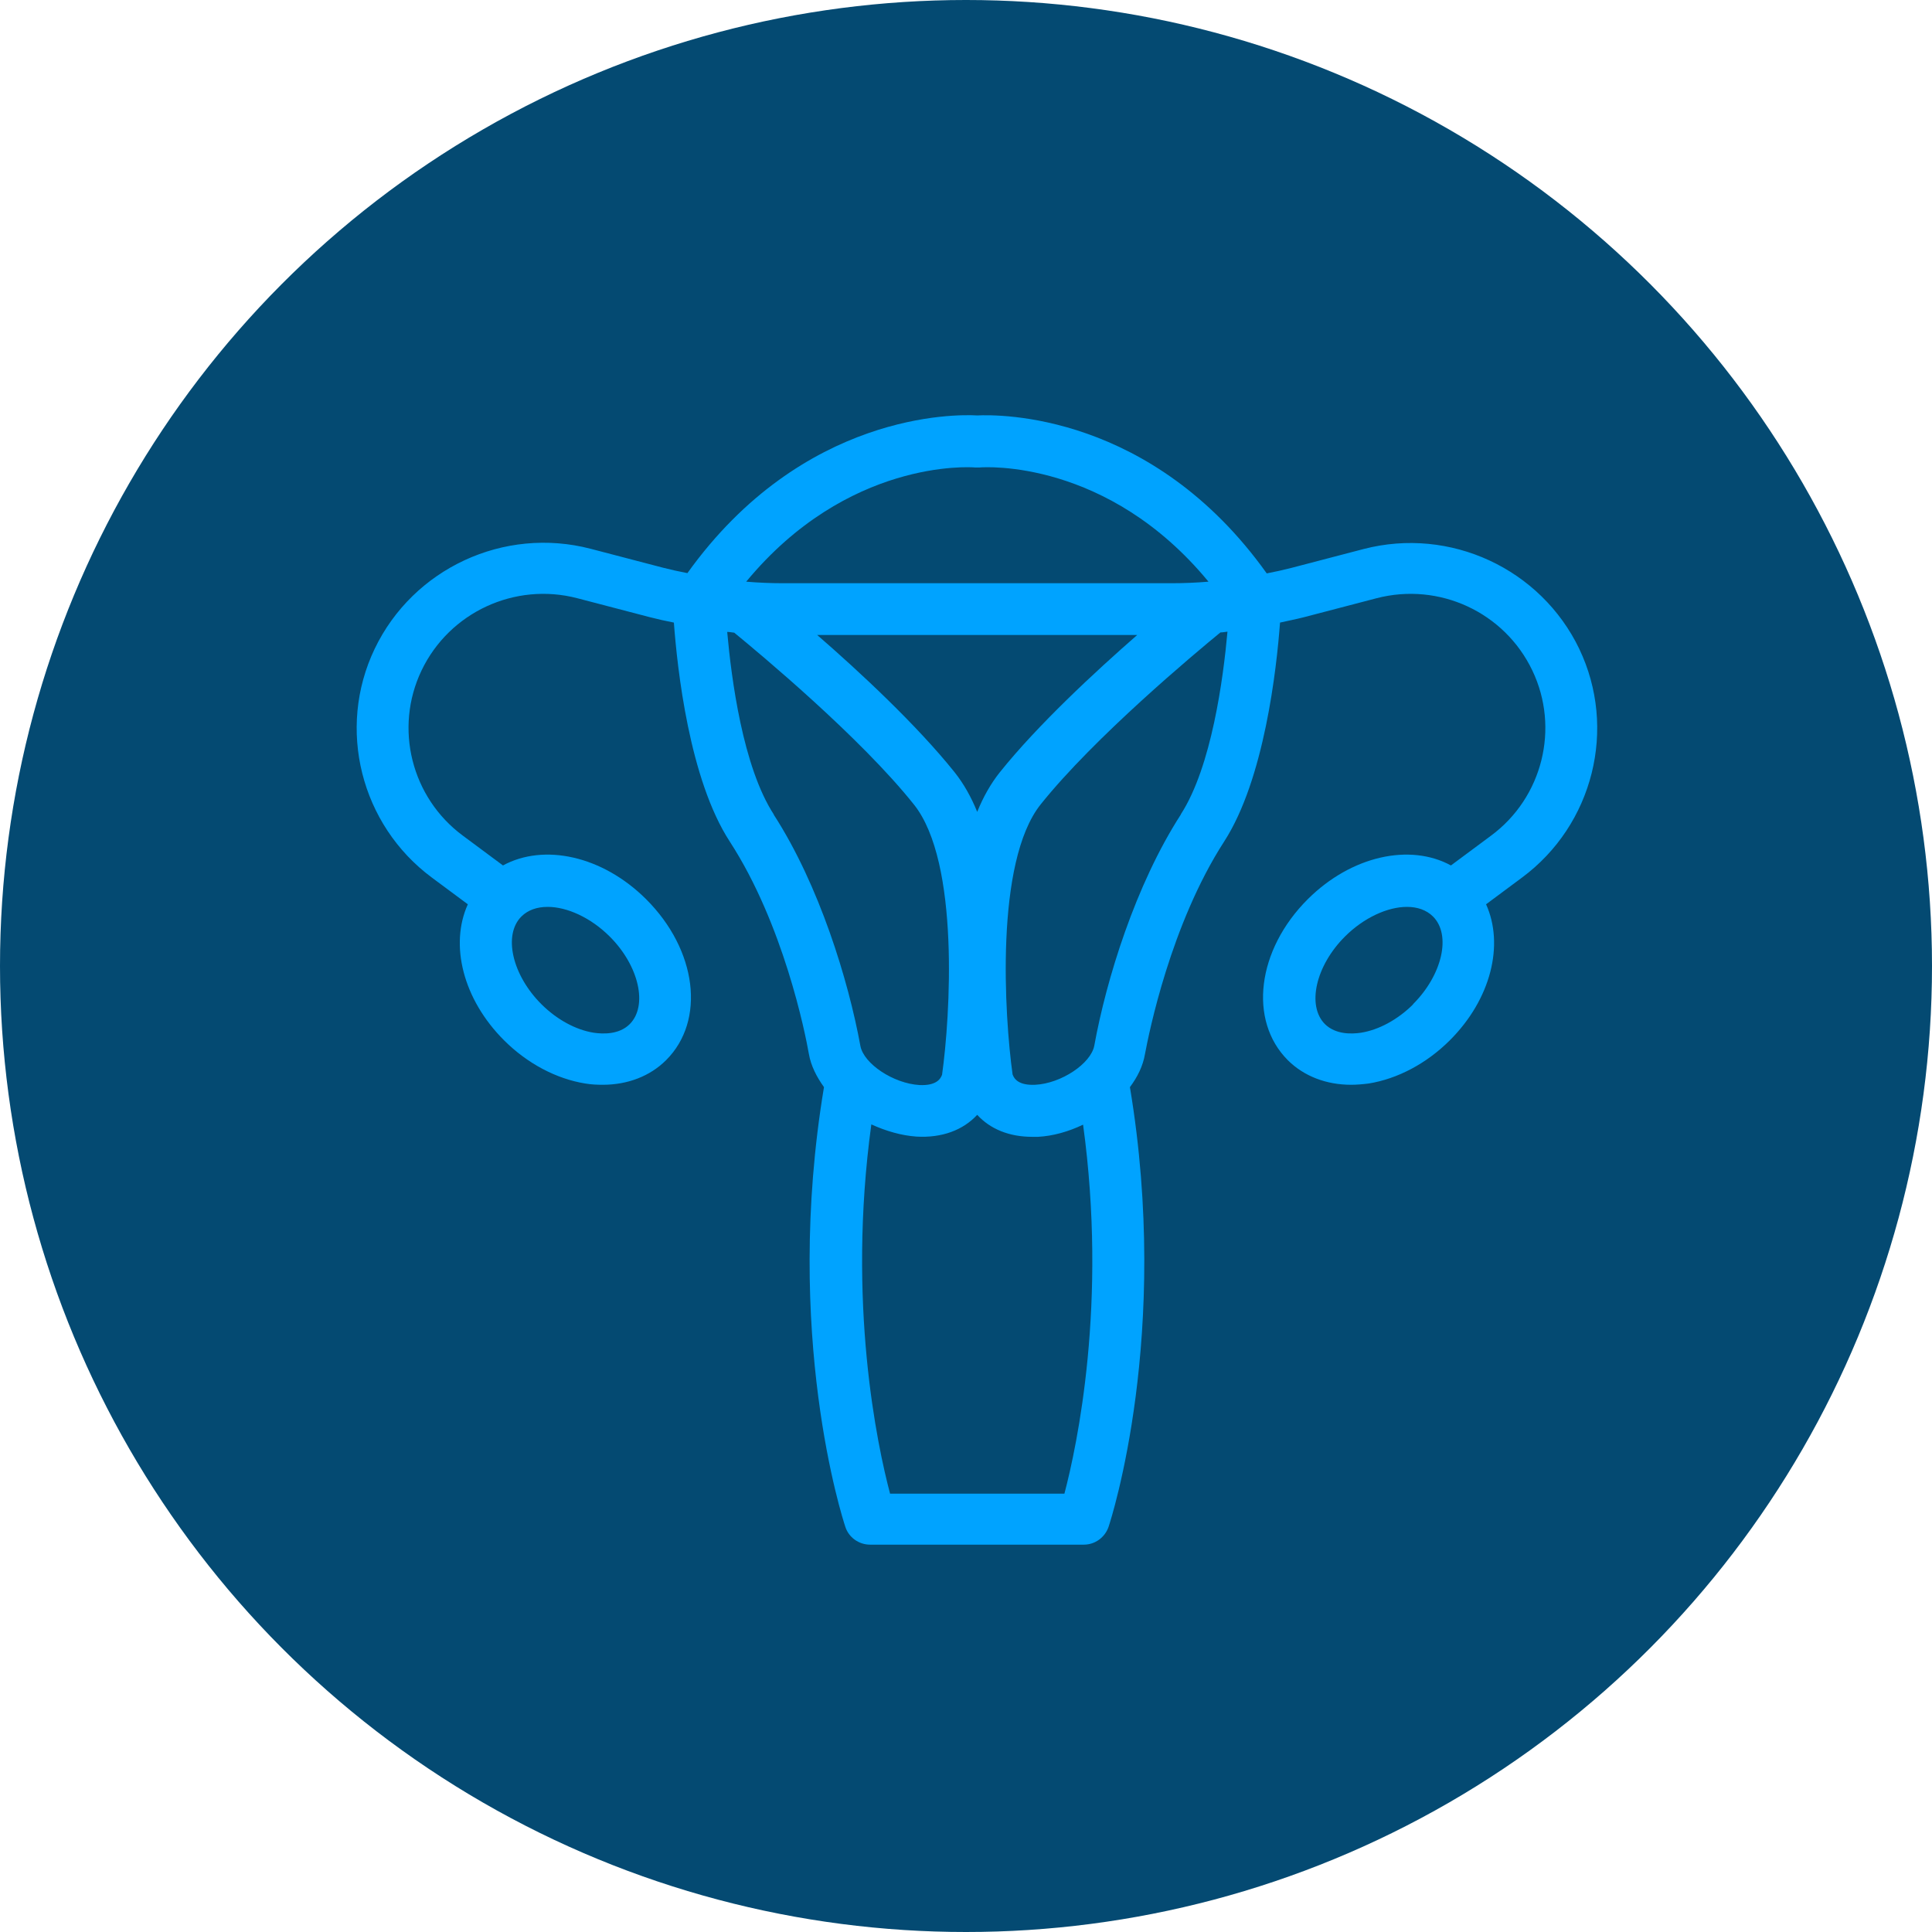<svg xmlns="http://www.w3.org/2000/svg" width="65" height="65" viewBox="0 0 65 65" fill="none"><circle cx="32.5" cy="32.5" r="32.5" fill="#044A72"></circle><path d="M53.139 21.843C51.843 19.134 48.789 17.714 45.874 18.472L43.441 19.108C43.17 19.177 42.898 19.238 42.618 19.291C38.75 13.872 33.595 13.942 32.877 13.977C32.159 13.933 27.013 13.863 23.127 19.282C22.856 19.23 22.576 19.169 22.304 19.099L19.871 18.463C16.957 17.705 13.902 19.125 12.607 21.826C11.32 24.509 12.134 27.75 14.532 29.527L15.74 30.424C15.127 31.775 15.565 33.613 16.965 35.007C17.744 35.782 18.716 36.296 19.687 36.453C19.889 36.488 20.09 36.496 20.282 36.496C21.114 36.496 21.867 36.209 22.409 35.669C23.748 34.336 23.451 31.958 21.735 30.25C20.265 28.787 18.296 28.368 16.922 29.117L15.574 28.116C13.841 26.835 13.254 24.5 14.182 22.558C15.119 20.598 17.324 19.578 19.425 20.127L21.858 20.763C22.129 20.833 22.401 20.894 22.672 20.946C22.786 22.488 23.188 26.217 24.554 28.316C26.357 31.095 27.092 34.754 27.214 35.46C27.284 35.86 27.477 36.235 27.722 36.575C26.339 44.886 28.352 51.106 28.44 51.367C28.553 51.724 28.895 51.968 29.271 51.968H36.466C36.842 51.968 37.175 51.724 37.297 51.367C37.385 51.106 39.398 44.877 38.015 36.575C38.269 36.235 38.452 35.869 38.522 35.46C38.654 34.754 39.389 31.095 41.183 28.316C42.54 26.217 42.951 22.488 43.065 20.946C43.336 20.885 43.607 20.833 43.879 20.763L46.312 20.127C48.421 19.578 50.618 20.598 51.554 22.558C52.482 24.5 51.896 26.835 50.163 28.116L48.815 29.117C47.441 28.368 45.472 28.787 44.001 30.25C42.286 31.958 41.997 34.336 43.327 35.669C43.87 36.209 44.623 36.496 45.454 36.496C45.647 36.496 45.848 36.479 46.049 36.453C47.021 36.296 47.992 35.782 48.771 35.007C50.172 33.613 50.609 31.775 49.997 30.424L51.204 29.527C53.603 27.75 54.416 24.509 53.13 21.826L53.139 21.843ZM18.427 30.511C19.075 30.511 19.871 30.869 20.51 31.505C21.499 32.489 21.805 33.839 21.184 34.458C20.825 34.815 20.274 34.789 19.976 34.745C19.372 34.65 18.733 34.301 18.217 33.787C17.228 32.803 16.922 31.452 17.543 30.834C17.762 30.616 18.068 30.511 18.427 30.511ZM32.807 15.728C32.86 15.728 32.903 15.728 32.956 15.728C33.14 15.71 37.262 15.449 40.658 19.57C40.247 19.604 39.835 19.622 39.424 19.622H26.339C25.928 19.622 25.516 19.604 25.105 19.57C28.51 15.449 32.623 15.71 32.807 15.728ZM38.26 21.364C36.833 22.61 34.908 24.396 33.639 25.981C33.332 26.365 33.078 26.818 32.877 27.314C32.676 26.818 32.422 26.365 32.116 25.981C30.847 24.396 28.93 22.61 27.494 21.364H38.251H38.26ZM26.033 27.401C24.991 25.798 24.606 22.828 24.466 21.26C24.545 21.26 24.624 21.277 24.703 21.286C25.543 21.974 28.947 24.805 30.75 27.07C32.3 29.013 31.967 34.214 31.695 36.157C31.643 36.305 31.494 36.531 30.934 36.505C30.059 36.453 29.061 35.791 28.947 35.19C28.545 32.986 27.564 29.78 26.033 27.41V27.401ZM35.818 50.252H29.945C29.516 48.632 28.492 43.849 29.315 37.829C29.814 38.056 30.33 38.204 30.829 38.239C31.687 38.291 32.404 38.021 32.877 37.507C33.315 37.986 33.954 38.247 34.724 38.247C34.794 38.247 34.855 38.247 34.925 38.247C35.424 38.221 35.949 38.073 36.439 37.838C37.262 43.84 36.238 48.632 35.809 50.261L35.818 50.252ZM39.73 27.401C38.199 29.771 37.218 32.968 36.816 35.181C36.702 35.782 35.704 36.453 34.829 36.496C34.269 36.523 34.12 36.296 34.067 36.148C33.796 34.205 33.464 29.004 35.013 27.062C36.824 24.797 40.22 21.965 41.06 21.277C41.139 21.277 41.218 21.26 41.297 21.251C41.157 22.819 40.763 25.79 39.73 27.393V27.401ZM47.546 33.787C47.03 34.301 46.391 34.65 45.787 34.745C45.489 34.789 44.947 34.815 44.579 34.458C43.958 33.839 44.264 32.489 45.253 31.505C45.892 30.869 46.688 30.511 47.336 30.511C47.686 30.511 47.992 30.616 48.211 30.834C48.833 31.452 48.526 32.803 47.537 33.787H47.546Z" fill="#00A3FF"></path></svg>
